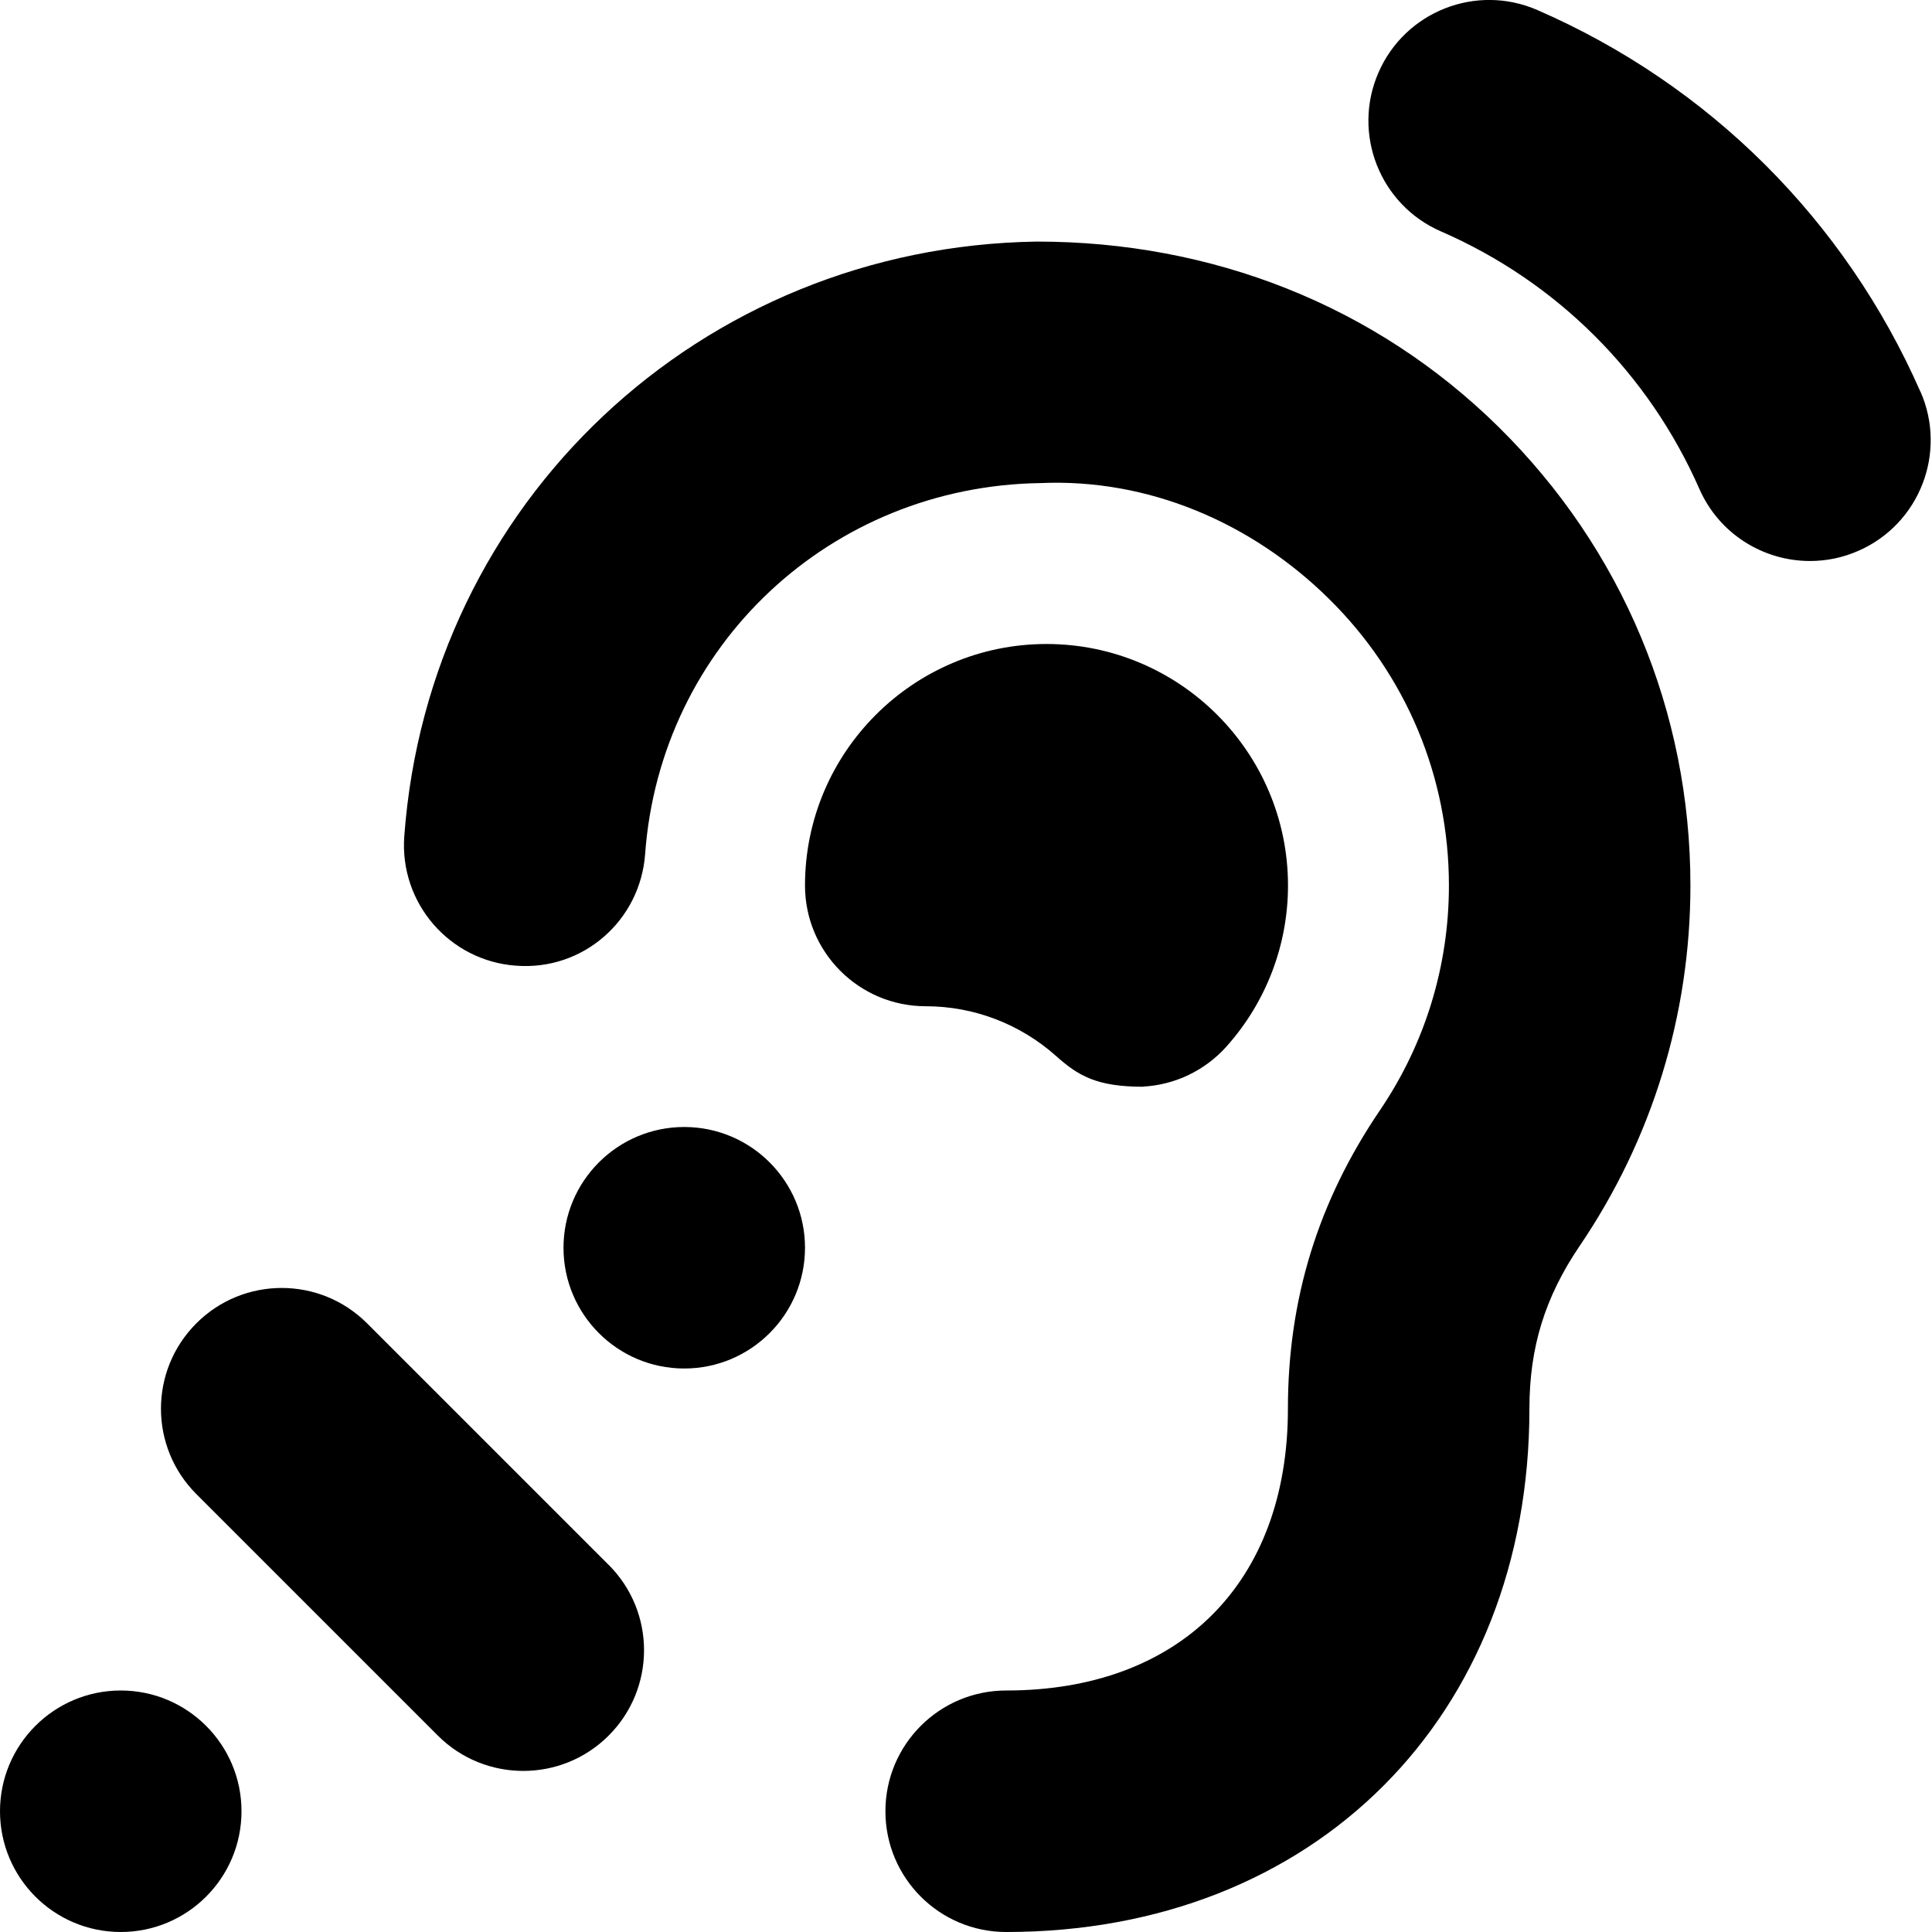 <?xml version="1.0" encoding="UTF-8"?>
<svg xmlns="http://www.w3.org/2000/svg" id="Layer_1" data-name="Layer 1" viewBox="0 0 24 24" width="512" height="512"><path d="M7.561,19.439c.586,.586,.586,1.535,0,2.121-.293,.293-.677,.439-1.061,.439s-.768-.146-1.061-.439l-3-3c-.586-.586-.586-1.535,0-2.121s1.535-.586,2.121,0l3,3Zm.939-5.439c-.828,0-1.5,.672-1.5,1.5s.672,1.5,1.5,1.5,1.5-.672,1.5-1.5-.672-1.5-1.5-1.5ZM1.5,21c-.828,0-1.5,.672-1.5,1.5s.672,1.5,1.5,1.5,1.5-.672,1.5-1.5-.672-1.5-1.5-1.5Zm11.619-7.882c.276,.247,.506,.382,1.084,.382,.028,0-.028,0,0-.002,.397-.022,.769-.202,1.034-.499,.492-.551,.763-1.261,.763-1.999,0-1.654-1.346-3-3-3s-3,1.346-3,3c0,.828,.671,1.5,1.5,1.5,.598,0,1.172,.22,1.619,.618ZM23.856,4.866c-.936-2.13-2.625-3.813-4.758-4.741-.76-.332-1.644,.018-1.974,.776-.331,.76,.017,1.644,.777,1.974,1.438,.626,2.577,1.762,3.209,3.198,.247,.562,.797,.896,1.374,.896,.202,0,.406-.04,.603-.127,.759-.333,1.103-1.219,.77-1.977Zm-10.975-1.865c-4.177,.062-7.556,3.238-7.859,7.39-.06,.826,.561,1.545,1.387,1.605,.834,.065,1.545-.561,1.605-1.387,.189-2.589,2.3-4.57,4.911-4.608,1.341-.059,2.624,.491,3.584,1.438s1.49,2.212,1.49,3.561c0,1.001-.296,1.965-.856,2.791-.77,1.134-1.144,2.347-1.144,3.709,0,2.159-1.341,3.5-3.5,3.5-.829,0-1.5,.672-1.5,1.5s.671,1.5,1.5,1.5c3.827,0,6.5-2.673,6.5-6.5,0-.763,.193-1.387,.625-2.024,.899-1.324,1.375-2.872,1.375-4.476,0-2.158-.847-4.182-2.384-5.697s-3.567-2.302-5.734-2.302Z"/></svg>
